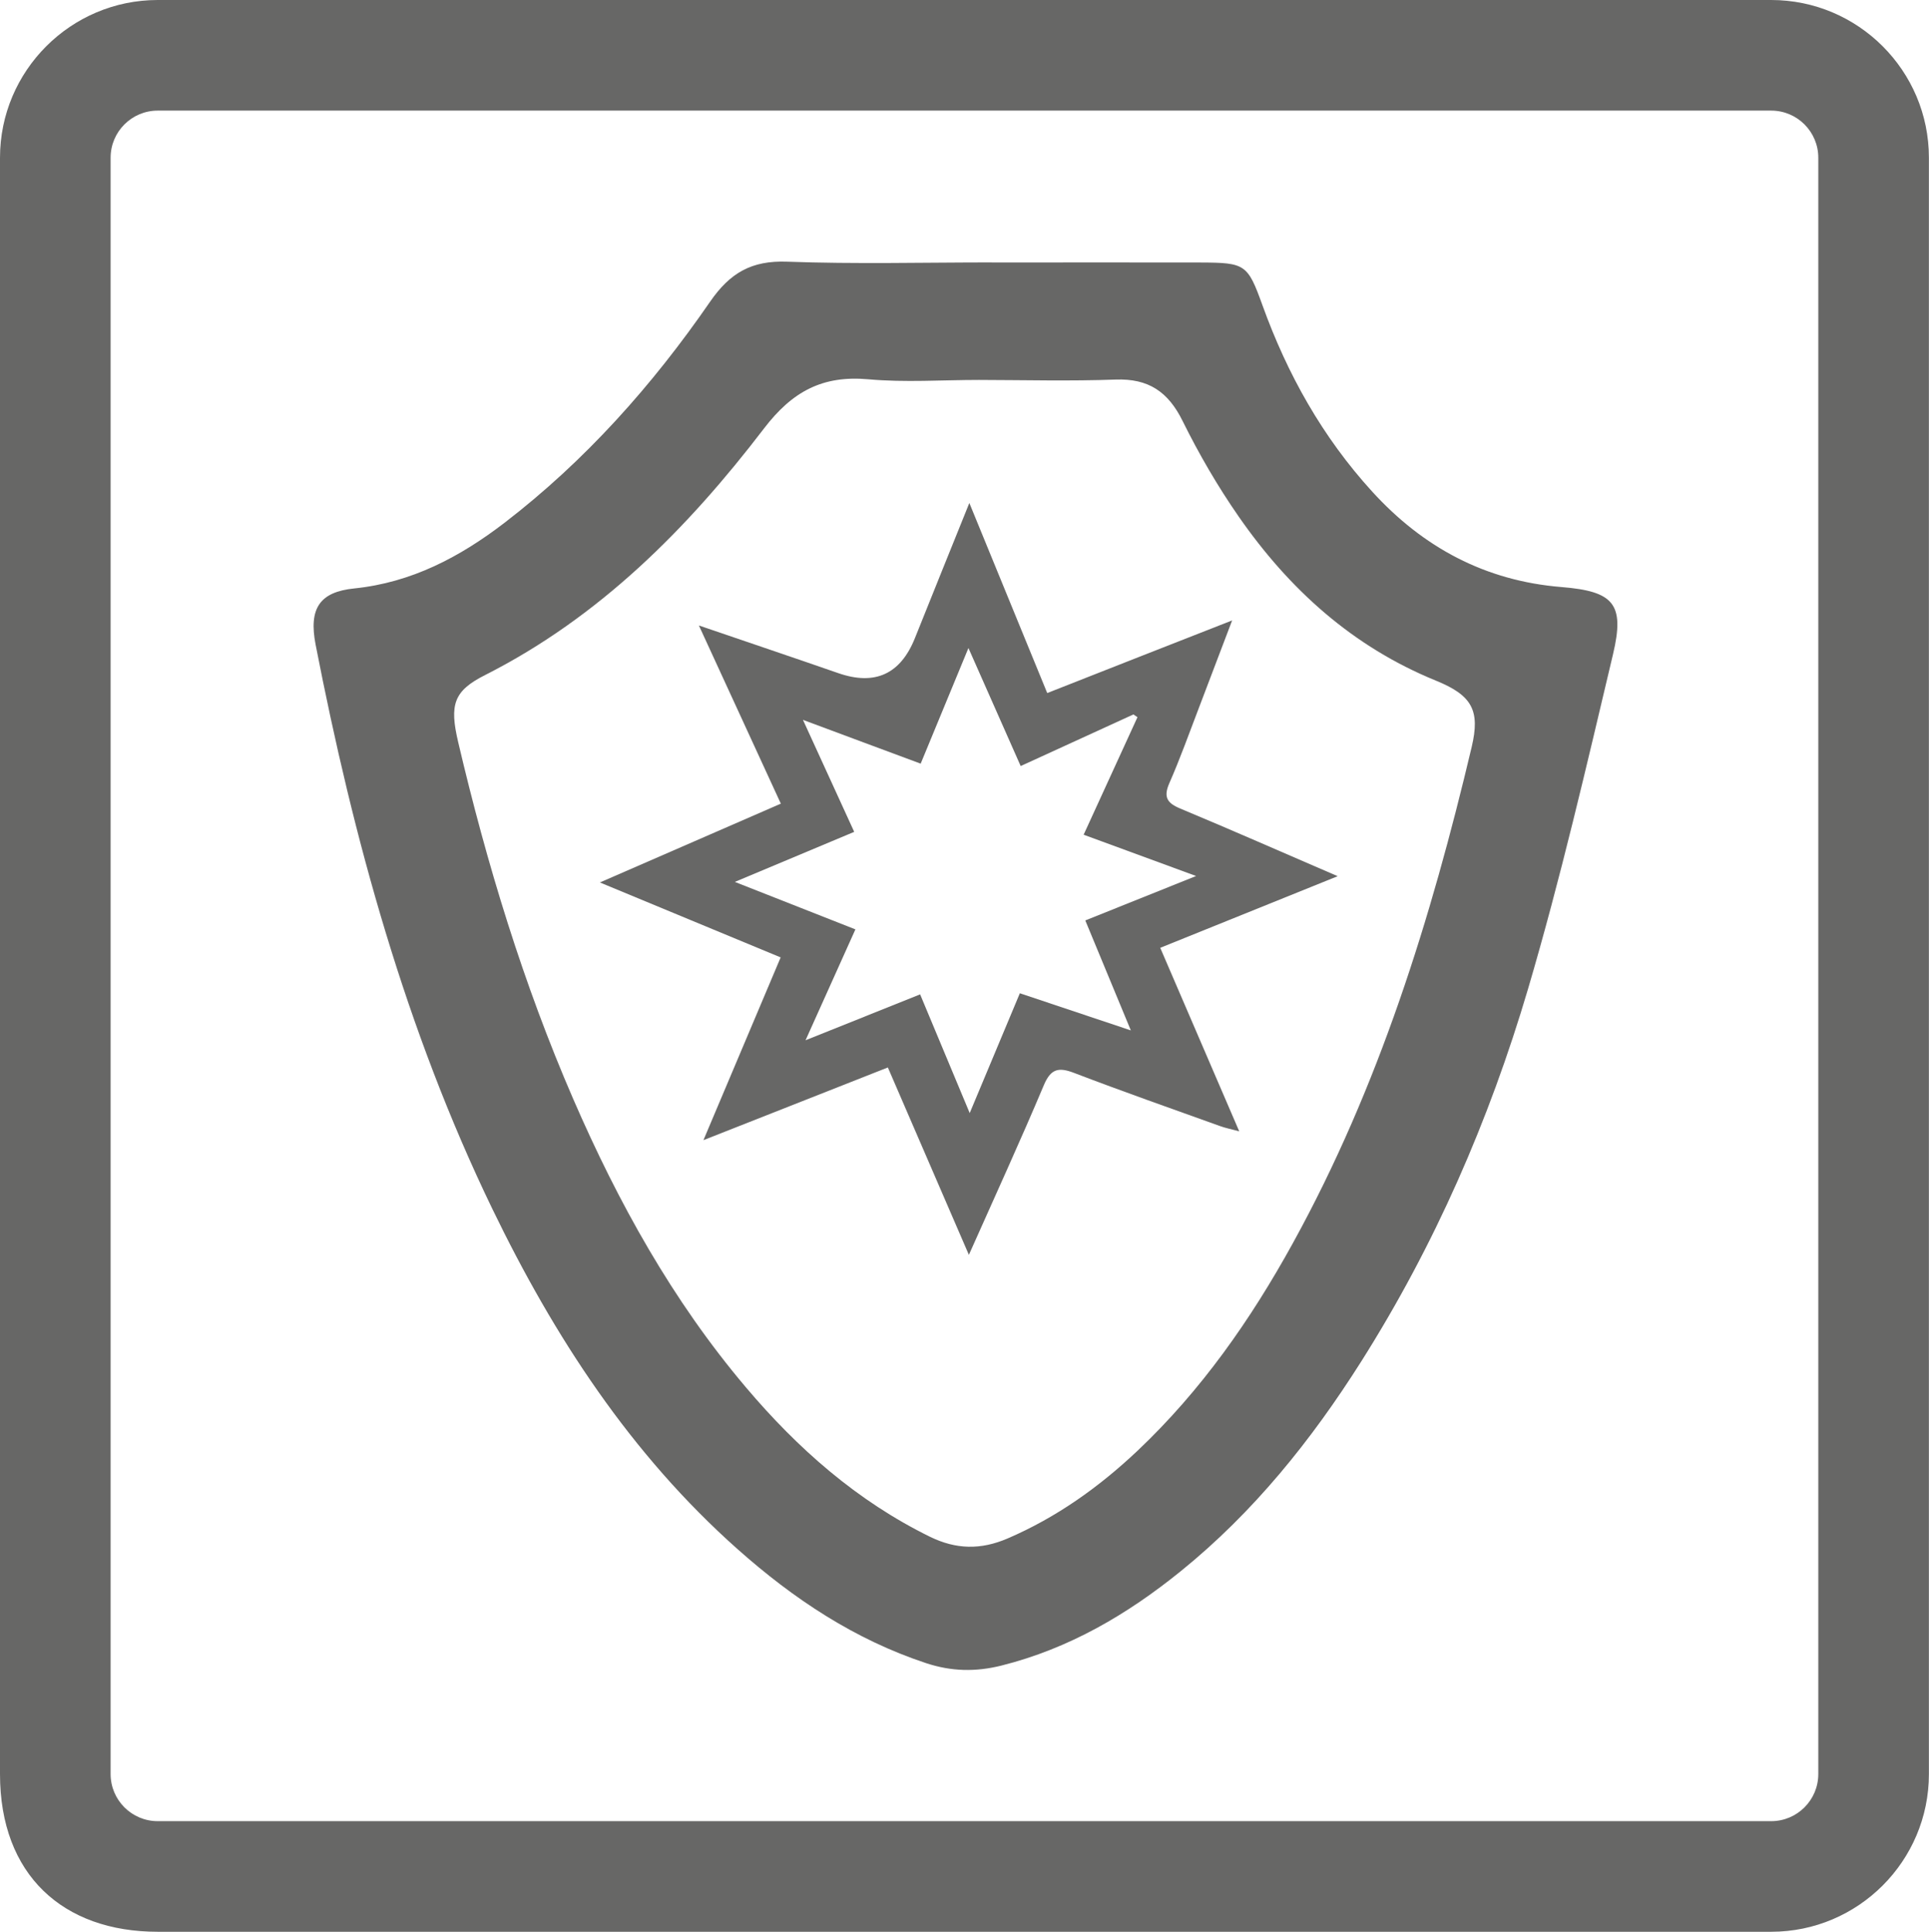 <?xml version="1.0" encoding="UTF-8"?>
<svg xmlns="http://www.w3.org/2000/svg" id="_Слой_2" data-name="Слой 2" viewBox="0 0 209.27 209.59">
  <defs>
    <style>
      .cls-1, .cls-2 {
        fill: #676766;
      }

      .cls-2 {
        fill-rule: evenodd;
      }
    </style>
  </defs>
  <g id="_Слой_1-2" data-name="Слой 1">
    <path class="cls-2" d="m107.58,28.48c7.56,0,15.11-.02,22.67,0,4.85.02,5.1.18,6.71,4.64,2.7,7.49,6.52,14.31,11.9,20.21,5.53,6.07,12.28,9.69,20.54,10.36,5.66.46,6.89,1.82,5.59,7.29-2.88,12.15-5.69,24.34-9.22,36.31-4.21,14.25-10.13,27.83-18.11,40.44-5.4,8.53-11.66,16.33-19.54,22.71-5.81,4.71-12.14,8.42-19.48,10.26-2.8.7-5.43.64-8.16-.26-7.76-2.56-14.4-6.98-20.44-12.35-11.62-10.32-19.92-23.07-26.63-36.94-9.4-19.45-15.06-40.1-19.17-61.21-.76-3.91.42-5.72,4.19-6.1,6.23-.64,11.46-3.41,16.3-7.12,8.77-6.74,16.05-14.92,22.3-23.98,2.17-3.15,4.52-4.49,8.35-4.35,7.39.27,14.8.08,22.21.08Zm-1.36,12.74c-4.01,0-8.05.29-12.02-.07-4.97-.45-8.26,1.33-11.32,5.34-8.3,10.86-17.84,20.46-30.26,26.75-3.4,1.72-3.88,3.19-2.91,7.29,3.11,13.24,7.06,26.21,12.48,38.71,4.88,11.24,10.77,21.87,18.72,31.26,5.63,6.66,12.07,12.34,19.97,16.22,2.84,1.39,5.52,1.44,8.43.19,5.32-2.29,9.93-5.58,14.11-9.53,6.91-6.54,12.29-14.24,16.85-22.53,9.31-16.91,14.97-35.15,19.39-53.82.93-3.95.05-5.59-3.89-7.19-9.03-3.68-15.92-9.92-21.39-17.8-2.28-3.28-4.31-6.78-6.08-10.36-1.56-3.17-3.7-4.63-7.27-4.5-4.93.18-9.87.05-14.81.04Z"></path>
    <path class="cls-2" d="m76.32,123.68c2.92-6.92,5.58-13.19,8.37-19.81-6.45-2.67-12.81-5.31-19.61-8.13,6.73-2.93,13.09-5.7,19.63-8.55-2.97-6.46-5.83-12.66-8.89-19.33,5.32,1.82,10.23,3.47,15.12,5.17q5.97,2.07,8.32-3.81c1.88-4.7,3.78-9.39,5.9-14.65,2.92,7.12,5.62,13.71,8.45,20.62,6.6-2.6,13.06-5.14,20.06-7.88-1.33,3.49-2.46,6.48-3.6,9.47-1.05,2.73-2.03,5.5-3.21,8.18-.66,1.51-.26,2.16,1.18,2.76,5.54,2.31,11.03,4.73,17.08,7.34-6.61,2.67-12.77,5.15-19.25,7.77,2.84,6.59,5.62,13.06,8.57,19.91-.89-.24-1.5-.36-2.08-.57-5.29-1.9-10.59-3.76-15.84-5.77-1.7-.65-2.53-.45-3.29,1.36-2.54,6.03-5.27,11.98-8.12,18.38-3.01-6.97-5.86-13.55-8.79-20.33-6.56,2.59-12.95,5.1-19.99,7.88Zm28.74-53.37c-1.88,4.54-3.51,8.5-5.18,12.54-4.19-1.56-8.17-3.03-12.77-4.75,2.04,4.45,3.76,8.21,5.56,12.15-4.17,1.75-8.25,3.46-12.95,5.43,4.75,1.87,8.85,3.48,13.08,5.15-1.78,3.97-3.46,7.69-5.41,12.03,4.61-1.85,8.49-3.4,12.43-4.98,1.79,4.3,3.46,8.27,5.38,12.88,2.01-4.81,3.72-8.88,5.44-13,4.02,1.34,7.77,2.6,12.04,4.03-1.79-4.31-3.33-8.04-4.94-11.93,3.93-1.58,7.66-3.07,12.02-4.82-4.49-1.65-8.26-3.03-12.2-4.48,2.05-4.47,3.95-8.61,5.84-12.75-.15-.1-.29-.2-.44-.3-4.03,1.85-8.06,3.69-12.23,5.6-1.86-4.2-3.63-8.2-5.67-12.81Z"></path>
    <path class="cls-1" d="m17.11,0C7.68,0,0,7.68,0,17.11v175.36c0,10.95,6.85,17.11,17.11,17.11h175.04c9.44,0,17.11-7.68,17.11-17.11V17.11c0-9.44-7.68-17.11-17.11-17.11m5.11,192.47c0,2.82-2.29,5.11-5.11,5.11H17.11c-2.82,0-5.11-2.29-5.11-5.11V17.11c0-2.82,2.29-5.11,5.11-5.11h175.04c2.82,0,5.11,2.29,5.11,5.11v175.36Z"></path>
  </g>
</svg>
